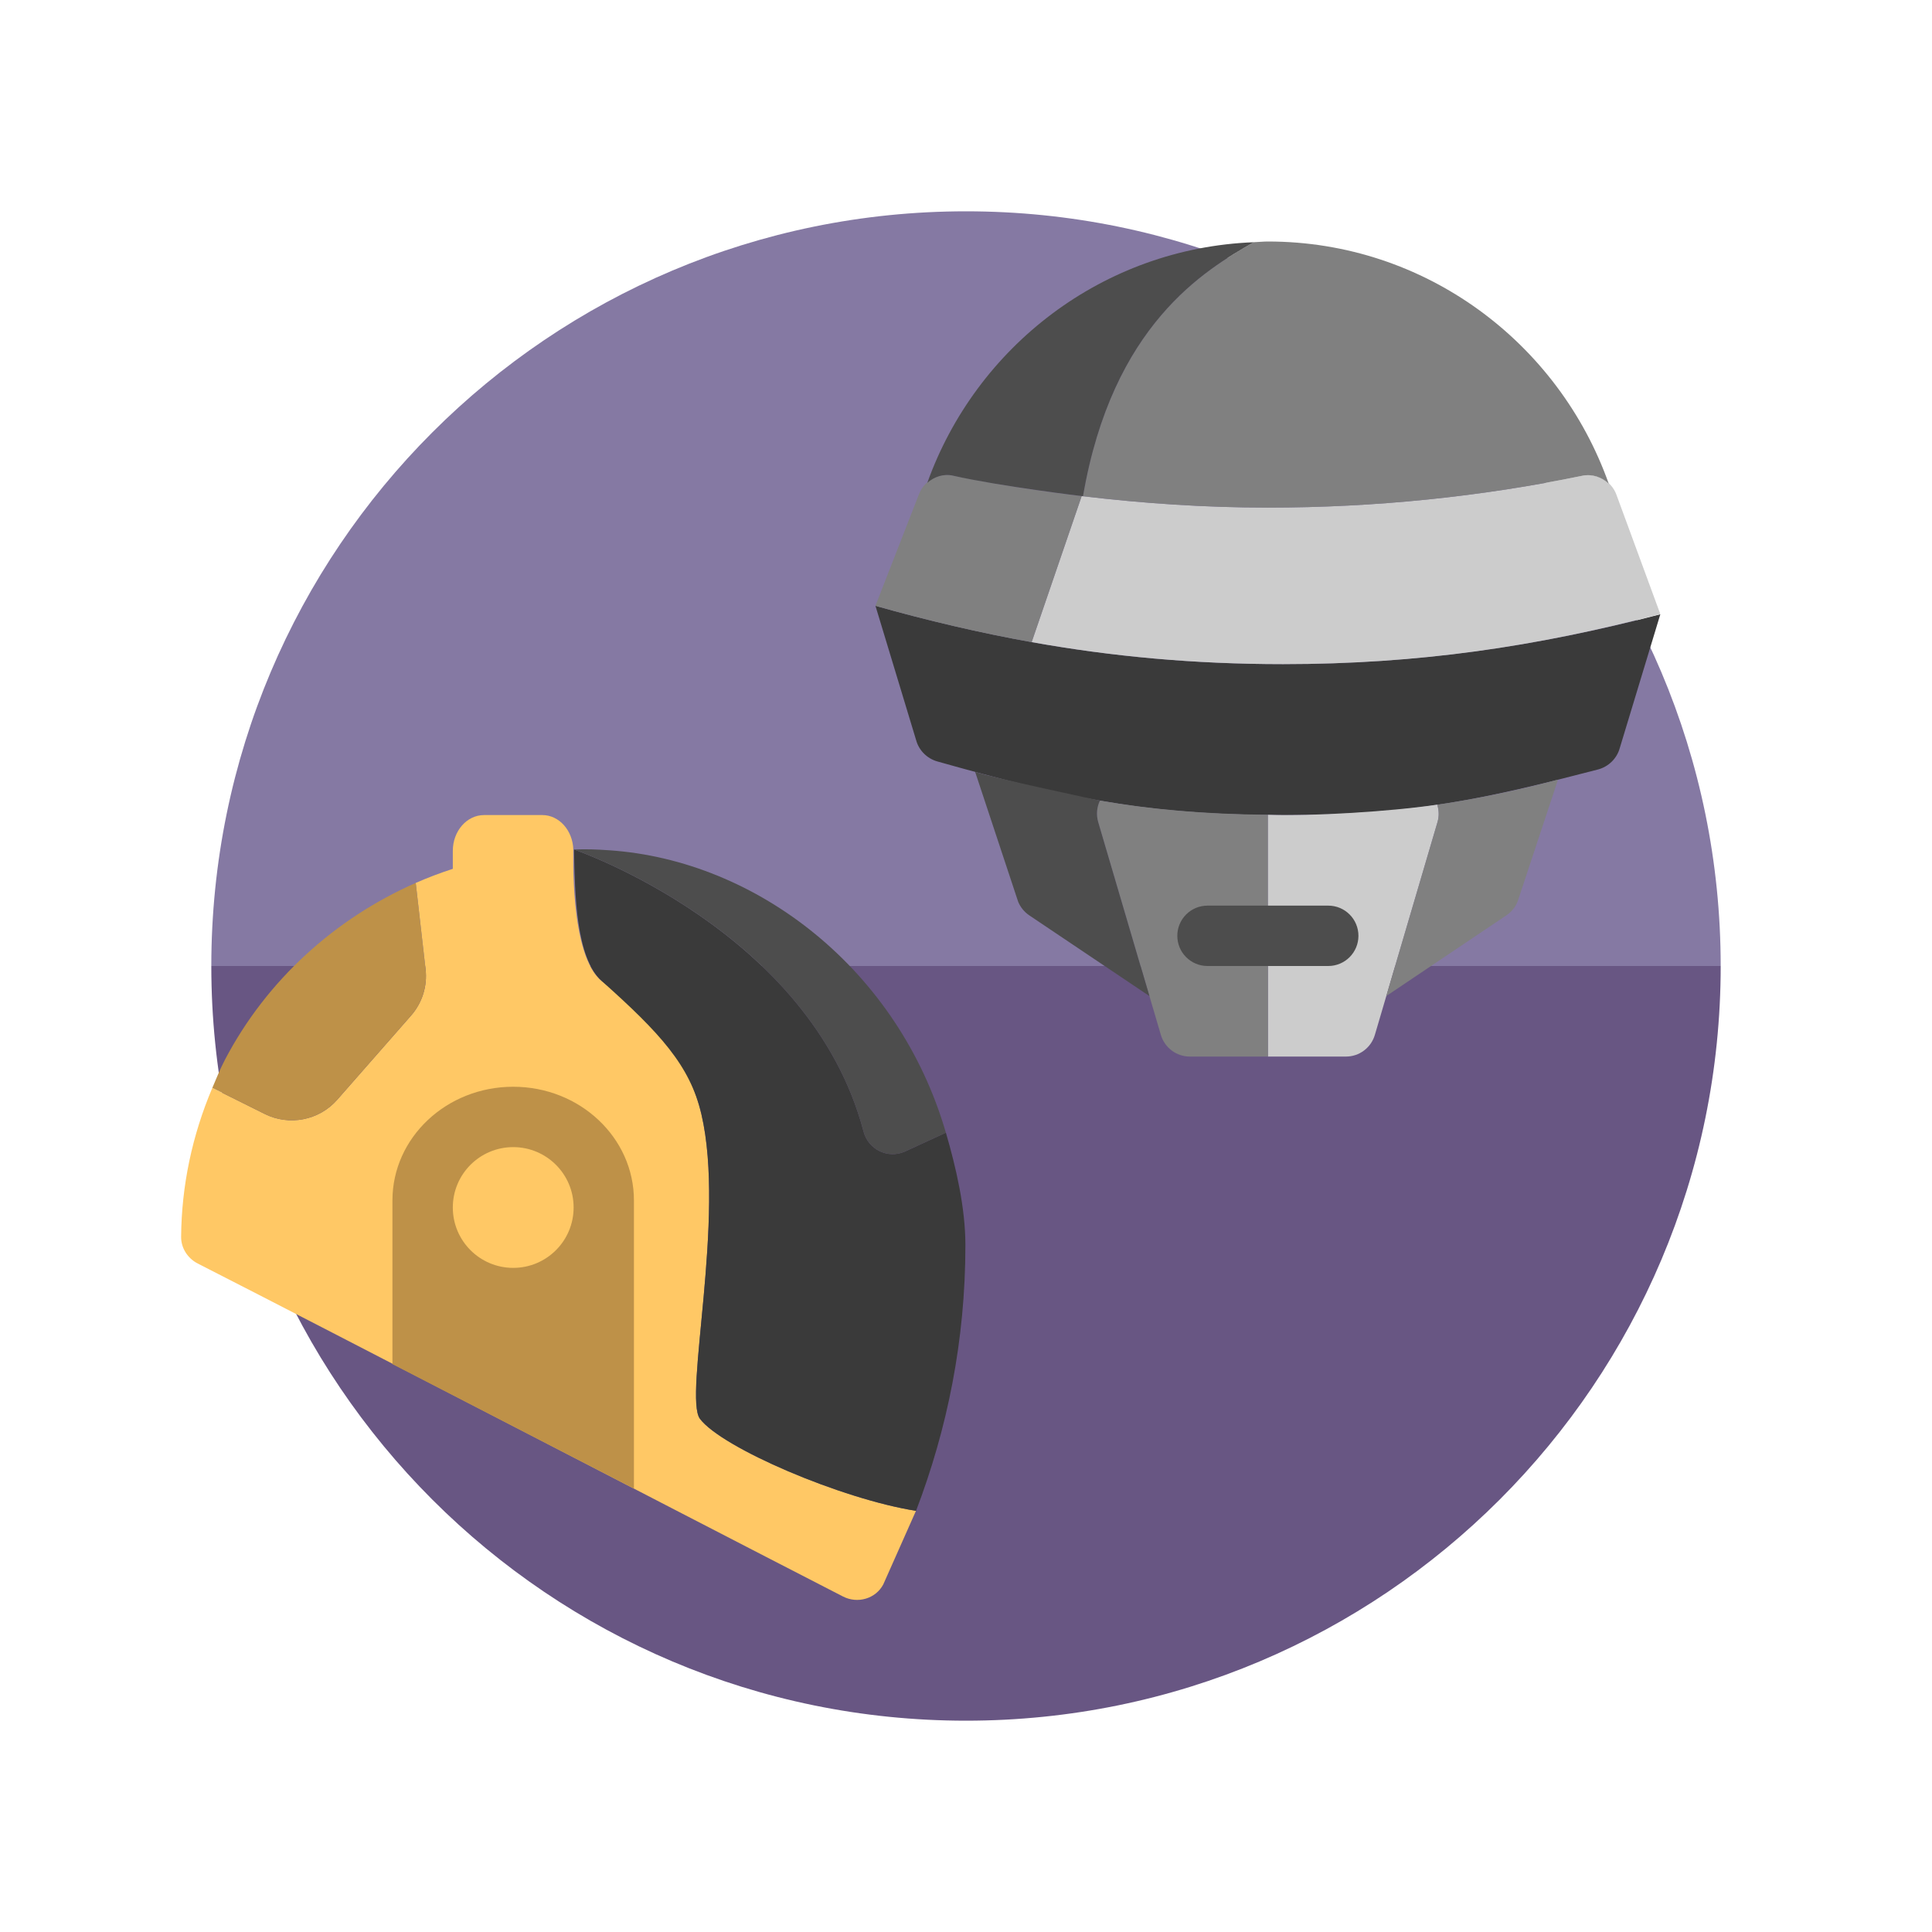 <?xml version="1.0" encoding="utf-8"?><!-- Uploaded to: SVG Repo, www.svgrepo.com, Generator: SVG Repo Mixer Tools -->
<svg version="1.1" id="Uploaded to svgrepo.com" xmlns="http://www.w3.org/2000/svg" xmlns:xlink="http://www.w3.org/1999/xlink" 
	 width="800px" height="800px" viewBox="0 0 64 64" xml:space="preserve">
<style type="text/css">
	.fandom_drie{fill:#BE9148;}
	.fandom_vier{fill:#FFC865;}
	.fandom_negen{fill:#685683;}
	.fandom_tien{fill:#8579A3;}
	.fandom_vijftien{fill:#3A3A3A;}
	.fandom_zestien{fill:#4D4D4D;}
	.fandom_achttien{fill:#808080;}
	.fandom_negentien{fill:#CCCCCC;}
	.st0{fill:#FF786E;}
	.st1{fill:#BE5652;}
	.st2{fill:#644638;}
	.st3{fill:#4B322A;}
	.st4{fill:#EFEAE0;}
	.st5{fill:#AA9991;}
	.st6{fill:#666666;}
	.st7{fill:#6BC4D2;}
	.st8{fill:#508D9B;}
	.st9{fill:#018273;}
	.st10{fill:#FFFAFA;}
	.st11{fill:#00B3AA;}
</style>
<g>
	<g>
		<path class="fandom_tien" d="M32,7C18.193,7,7,18.193,7,32h50C57,18.193,45.807,7,32,7z"/>
		<path class="fandom_negen" d="M32,57c13.807,0,25-11.193,25-25H7C7,45.807,18.193,57,32,57z"/>
	</g>
	<g>
		<path class="fandom_vier" d="M23.187,47c-0.548-0.728,0.855-6.657,0.047-10.094c-0.38-1.615-1.273-2.808-3.296-4.405
			c-1.084-0.856-0.938-4.359-0.946-4.359C18.972,27.509,18.523,27,17.965,27h-1.93C15.463,27,15,27.531,15,28.185v0.596
			c-0.417,0.136-0.828,0.291-1.228,0.467l0.326,2.858c0.064,0.557-0.111,1.115-0.482,1.537l-2.445,2.787
			c-0.6,0.683-1.587,0.877-2.402,0.471l-1.735-0.864C6.37,37.602,6.013,39.271,6,40.973c-0.003,0.372,0.218,0.713,0.551,0.883
			c4.761,2.428,15.033,7.771,21.376,11.031c0.481,0.247,1.082,0.075,1.333-0.402l1.083-2.437C27.869,49.658,23.91,47.96,23.187,47z"
			/>
		<path class="fandom_drie" d="M13.616,33.643l-2.445,2.787c-0.6,0.683-1.587,0.877-2.402,0.471l-1.735-0.864
			c0.134-0.316,0.262-0.635,0.423-0.942c1.382-2.633,3.648-4.673,6.314-5.847l0.326,2.858
			C14.161,32.663,13.987,33.221,13.616,33.643z M21,39.766v9.547l-8-4.125v-5.422C13,37.686,14.791,36,17,36S21,37.686,21,39.766z
			 M19.002,40c0-1.105-0.896-2-2.001-2S15,38.895,15,40c0,1.105,0.896,2,2.001,2S19.002,41.105,19.002,40z"/>
		<path class="fandom_vijftien" d="M29.971,38.149l1.363-0.628c0.333,1.145,0.646,2.477,0.646,3.729
			c0,3.152-0.599,6.084-1.635,8.799C27.869,49.658,23.91,47.96,23.187,47c-0.548-0.728,0.855-6.657,0.047-10.094
			c-0.38-1.615-1.375-2.688-3.296-4.405c-0.867-0.775-0.893-2.902-0.923-4.361c0,0,7.835,2.67,9.592,9.345
			C28.763,38.079,29.408,38.396,29.971,38.149z M55,20.35C50.904,21.414,46.973,22,42.503,22c-2.957,0-5.665-0.252-8.327-0.729
			c-1.692-0.303-3.469-0.72-5.175-1.201l1.347,4.449c0.093,0.341,0.365,0.61,0.703,0.705C35.159,26.38,37.835,27,42.503,27
			c4.296,0,6.642-0.525,10.432-1.51c0.347-0.09,0.627-0.363,0.722-0.71L55,20.35z"/>
		<path class="fandom_negentien" d="M47.611,26.655c0.055,0.181,0.067,0.378,0.008,0.578l-2.074,7.046
			C45.42,34.707,45.03,35,44.587,35H42v-8.009C43.424,27.047,46.103,26.88,47.611,26.655z M55,20.342l-1.453-3.952
			c-0.171-0.465-0.651-0.728-1.134-0.629c-3.351,0.69-6.835,1.054-10.411,1.054c-2.093,0-4.149-0.139-6.17-0.381l-1.657,4.837
			C36.838,21.748,39.546,22,42.503,22C47.009,22,50.867,21.422,55,20.342z"/>
		<path class="fandom_achttien" d="M42,26.991V35h-2.587c-0.443,0-0.833-0.293-0.959-0.721l-2.074-7.046
			c-0.074-0.25-0.044-0.5,0.055-0.713C38.109,26.812,39.854,26.969,42,26.991z M47.611,26.655c0.055,0.181,0.067,0.378,0.008,0.578
			l-1.696,5.762l3.98-2.674c0.165-0.111,0.293-0.268,0.369-0.453l1.339-4.041C49.388,26.424,47.61,26.655,47.611,26.655z
			 M42.002,16.815c3.576,0,7.06-0.364,10.411-1.054c0.329-0.068,0.649,0.042,0.878,0.26C51.633,11.349,47.211,8,42,8
			c-0.156,0-0.308,0.018-0.463,0.023c-1.629,0.924-4.685,2.741-5.661,8.415C37.884,16.677,39.925,16.815,42.002,16.815z
			 M35.832,16.434c-1.44-0.172-2.865-0.389-4.261-0.678c-0.476-0.098-0.949,0.156-1.127,0.611L29,20.068
			c1.742,0.494,3.449,0.895,5.175,1.204L35.832,16.434z"/>
		<path class="fandom_zestien" d="M28.607,37.486c-1.757-6.676-9.592-9.345-9.592-9.345c0.422-0.016,0.716-0.005,1.172,0.026
			c4.896,0.333,9.577,3.954,11.146,9.354l-1.363,0.628C29.408,38.396,28.763,38.079,28.607,37.486z M36.436,26.521
			c0,0-3.553-0.756-4.133-0.951l1.424,4.299c0.076,0.184,0.204,0.342,0.369,0.453l3.98,2.674l-1.696-5.762
			C36.307,26.983,36.336,26.734,36.436,26.521z M31.57,15.757c1.583,0.357,4.306,0.682,4.306,0.682
			c0.975-5.674,4.031-7.491,5.66-8.415c-4.997,0.192-9.201,3.457-10.818,7.97C30.947,15.792,31.256,15.686,31.57,15.757z M45,31
			c0-0.552-0.447-1-1-1h-4c-0.553,0-1,0.448-1,1s0.447,1,1,1h4C44.553,32,45,31.552,45,31z"/>
	</g>
</g>
</svg>